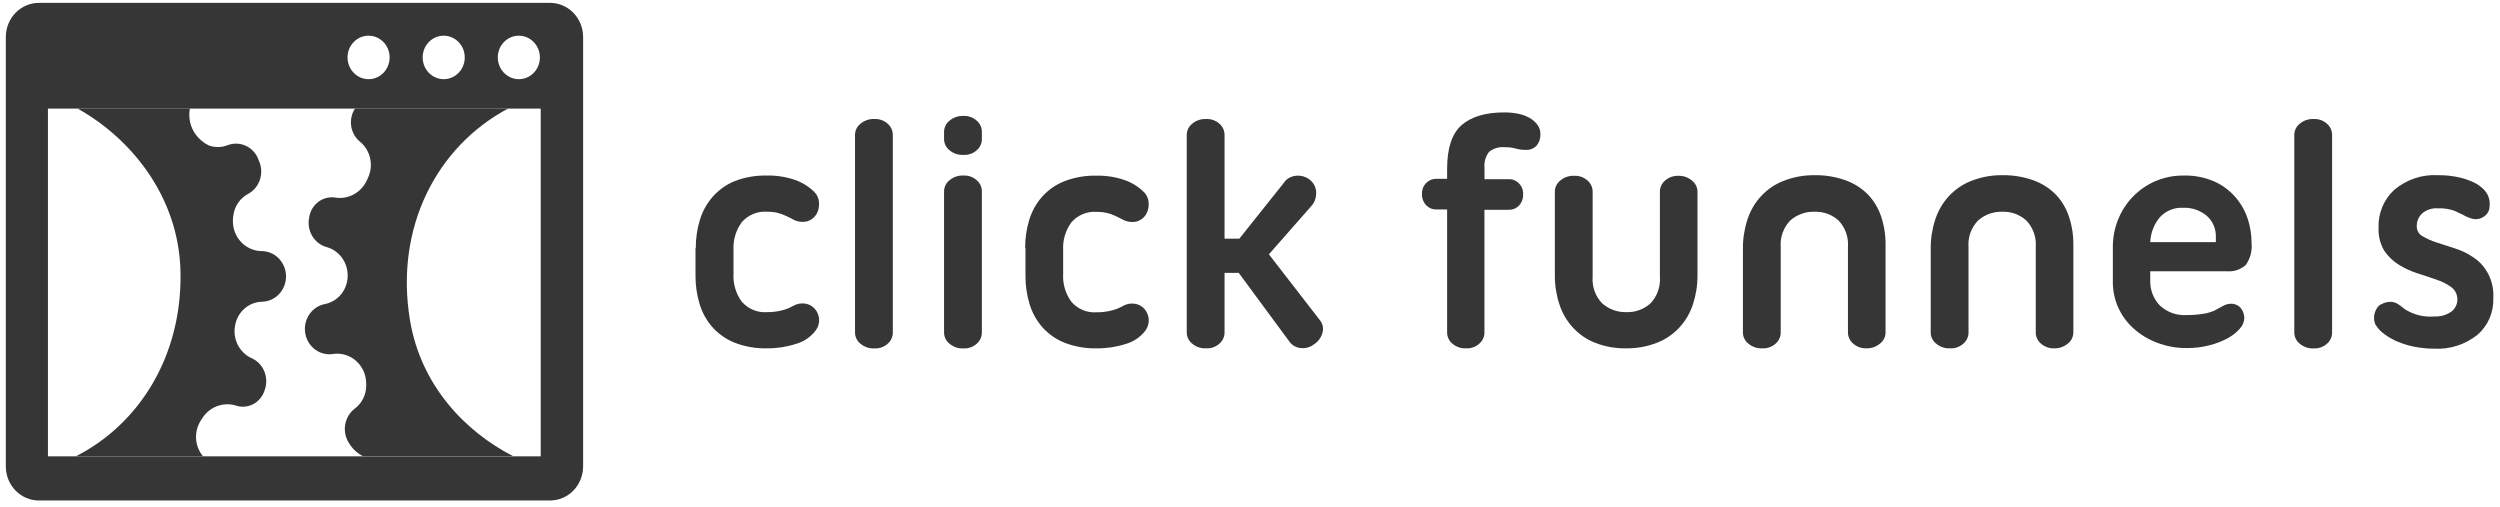 <svg width="202" height="41" viewBox="0 0 202 41" fill="none" xmlns="http://www.w3.org/2000/svg">
<g clip-path="url(#clip0_6127_783)">
<path d="M44.449 0.233H3.137C2.43 0.233 1.751 0.524 1.251 1.041C0.751 1.558 0.47 2.259 0.47 2.99V37.683C0.47 38.414 0.751 39.115 1.251 39.632C1.751 40.149 2.43 40.439 3.137 40.439H44.449C45.156 40.439 45.834 40.149 46.334 39.632C46.835 39.115 47.116 38.414 47.116 37.683V2.99C47.116 2.259 46.835 1.558 46.334 1.041C45.834 0.524 45.156 0.233 44.449 0.233ZM41.923 2.883C42.26 2.883 42.589 2.986 42.869 3.179C43.148 3.372 43.367 3.647 43.495 3.968C43.624 4.29 43.658 4.643 43.592 4.984C43.527 5.325 43.364 5.639 43.127 5.885C42.889 6.131 42.585 6.298 42.255 6.366C41.925 6.434 41.583 6.399 41.272 6.266C40.961 6.133 40.695 5.907 40.508 5.618C40.321 5.329 40.221 4.989 40.221 4.641C40.221 4.175 40.401 3.727 40.72 3.398C41.039 3.068 41.472 2.883 41.923 2.883ZM35.852 2.883C36.189 2.883 36.518 2.986 36.798 3.179C37.078 3.372 37.296 3.647 37.425 3.968C37.553 4.29 37.587 4.643 37.522 4.984C37.456 5.325 37.294 5.639 37.056 5.885C36.818 6.131 36.514 6.298 36.184 6.366C35.854 6.434 35.512 6.399 35.201 6.266C34.89 6.133 34.624 5.907 34.437 5.618C34.25 5.329 34.151 4.989 34.151 4.641C34.151 4.41 34.195 4.182 34.28 3.968C34.366 3.755 34.491 3.561 34.649 3.398C34.807 3.234 34.995 3.105 35.201 3.016C35.408 2.928 35.629 2.883 35.852 2.883ZM29.782 2.883C30.118 2.883 30.447 2.986 30.727 3.179C31.007 3.372 31.225 3.647 31.354 3.968C31.483 4.29 31.516 4.643 31.451 4.984C31.385 5.325 31.223 5.639 30.985 5.885C30.747 6.131 30.444 6.298 30.114 6.366C29.784 6.434 29.441 6.399 29.13 6.266C28.82 6.133 28.554 5.907 28.367 5.618C28.18 5.329 28.08 4.989 28.08 4.641C28.08 4.175 28.259 3.727 28.578 3.398C28.898 3.068 29.33 2.883 29.782 2.883ZM43.69 36.871H3.873V8.773H43.69V36.854V36.871Z" fill="#363636"/>
<path d="M16.287 33.884C16.56 33.414 16.975 33.049 17.467 32.845C17.96 32.642 18.503 32.61 19.015 32.756C19.249 32.84 19.497 32.875 19.745 32.858C19.992 32.84 20.234 32.772 20.455 32.656C20.677 32.541 20.873 32.38 21.033 32.184C21.194 31.988 21.314 31.761 21.387 31.516C21.567 31.022 21.554 30.475 21.351 29.991C21.147 29.507 20.769 29.124 20.296 28.924C19.833 28.706 19.453 28.336 19.215 27.87C18.979 27.405 18.898 26.871 18.987 26.353C19.068 25.812 19.33 25.318 19.728 24.958C20.126 24.597 20.634 24.392 21.164 24.38C21.689 24.371 22.189 24.147 22.554 23.757C22.919 23.367 23.119 22.843 23.111 22.3C23.102 21.758 22.885 21.241 22.508 20.864C22.13 20.486 21.623 20.279 21.098 20.288C20.567 20.273 20.056 20.072 19.65 19.718C19.243 19.363 18.965 18.877 18.862 18.338C18.802 18.012 18.802 17.677 18.862 17.352C18.917 16.991 19.055 16.65 19.264 16.356C19.473 16.062 19.746 15.824 20.062 15.661C20.513 15.411 20.853 14.99 21.011 14.487C21.169 13.983 21.131 13.436 20.907 12.961C20.824 12.711 20.695 12.481 20.526 12.283C20.357 12.085 20.151 11.924 19.922 11.808C19.692 11.693 19.443 11.625 19.188 11.609C18.933 11.593 18.678 11.629 18.436 11.715C17.943 11.919 17.396 11.935 16.893 11.76C16.46 11.559 16.084 11.246 15.802 10.853C15.588 10.558 15.437 10.22 15.358 9.86C15.279 9.501 15.274 9.128 15.344 8.767H6.257C10.473 11.106 14.487 15.807 14.586 22.047C14.695 28.811 11.231 34.273 6.137 36.865H16.402C16.059 36.455 15.861 35.937 15.841 35.395C15.82 34.854 15.977 34.321 16.287 33.884Z" fill="#363636"/>
<path d="M29.122 11.478C29.533 11.828 29.815 12.312 29.92 12.852C30.026 13.391 29.948 13.951 29.7 14.438C29.498 14.945 29.141 15.371 28.683 15.649C28.225 15.927 27.691 16.042 27.164 15.976C26.918 15.927 26.666 15.93 26.421 15.985C26.177 16.039 25.945 16.144 25.741 16.294C25.537 16.444 25.365 16.635 25.234 16.855C25.104 17.076 25.018 17.321 24.982 17.577C24.874 18.091 24.964 18.627 25.231 19.074C25.499 19.521 25.924 19.843 26.416 19.973C26.907 20.113 27.339 20.419 27.642 20.842C27.945 21.265 28.103 21.78 28.091 22.306C28.085 22.839 27.901 23.354 27.572 23.765C27.242 24.175 26.786 24.456 26.28 24.561C25.762 24.653 25.301 24.953 24.998 25.397C24.694 25.84 24.574 26.39 24.663 26.925C24.752 27.46 25.043 27.937 25.472 28.251C25.901 28.564 26.433 28.689 26.951 28.596C27.478 28.527 28.012 28.645 28.466 28.931C28.92 29.217 29.267 29.653 29.449 30.169C29.554 30.482 29.602 30.813 29.591 31.144C29.592 31.511 29.507 31.873 29.345 32.2C29.183 32.526 28.947 32.808 28.658 33.021C28.245 33.34 27.968 33.812 27.886 34.339C27.805 34.865 27.925 35.404 28.222 35.84C28.491 36.273 28.868 36.623 29.313 36.854H41.454C37.593 34.876 34.004 31.155 33.125 25.863C31.882 18.36 35.307 11.822 41.062 8.767H28.686C28.408 9.191 28.299 9.708 28.38 10.213C28.461 10.717 28.727 11.17 29.122 11.478Z" fill="#363636"/>
<path d="M32.618 37.266H32.263C32.379 37.301 32.502 37.301 32.618 37.266Z" fill="#363636"/>
<path d="M56.219 20.035C56.216 19.27 56.326 18.51 56.546 17.78C56.754 17.089 57.104 16.453 57.572 15.914C58.061 15.356 58.667 14.92 59.344 14.64C60.183 14.316 61.073 14.161 61.968 14.184C62.744 14.166 63.518 14.288 64.254 14.545C64.837 14.749 65.369 15.084 65.813 15.525C66.039 15.758 66.17 16.07 66.179 16.399C66.202 16.723 66.126 17.047 65.961 17.323C65.785 17.6 65.517 17.801 65.208 17.887C64.786 17.982 64.344 17.905 63.975 17.673C63.699 17.522 63.413 17.392 63.119 17.284C62.75 17.158 62.362 17.099 61.974 17.109C61.596 17.08 61.218 17.141 60.866 17.285C60.515 17.43 60.2 17.655 59.944 17.943C59.464 18.587 59.224 19.387 59.268 20.198V22.131C59.224 22.942 59.464 23.743 59.944 24.386C60.199 24.675 60.514 24.9 60.866 25.045C61.218 25.189 61.596 25.25 61.974 25.22C62.385 25.226 62.796 25.176 63.195 25.074C63.494 25 63.782 24.887 64.052 24.735C64.361 24.548 64.723 24.477 65.077 24.533C65.373 24.581 65.645 24.732 65.846 24.961C66.037 25.187 66.156 25.468 66.184 25.767C66.209 26.114 66.103 26.457 65.89 26.725C65.488 27.241 64.938 27.612 64.319 27.785C63.559 28.032 62.765 28.154 61.968 28.146C61.073 28.167 60.182 28.01 59.344 27.683C58.66 27.41 58.047 26.978 57.55 26.421C57.082 25.883 56.732 25.246 56.525 24.555C56.304 23.825 56.194 23.065 56.197 22.3V20.046L56.219 20.035Z" fill="#363636"/>
<path d="M69.086 10.881C69.09 10.711 69.13 10.544 69.205 10.393C69.279 10.242 69.386 10.11 69.517 10.007C69.833 9.736 70.236 9.597 70.646 9.618C71.045 9.594 71.437 9.734 71.737 10.007C71.86 10.115 71.96 10.248 72.03 10.399C72.1 10.55 72.137 10.714 72.14 10.881V26.889C72.137 27.056 72.1 27.22 72.03 27.371C71.96 27.521 71.86 27.655 71.737 27.762C71.437 28.036 71.045 28.175 70.646 28.151C70.236 28.173 69.833 28.034 69.517 27.762C69.386 27.66 69.279 27.528 69.205 27.377C69.13 27.225 69.09 27.059 69.086 26.889V10.881Z" fill="#363636"/>
<path d="M76.28 10.627C76.285 10.458 76.326 10.293 76.4 10.143C76.475 9.992 76.581 9.861 76.711 9.759C77.027 9.488 77.43 9.349 77.84 9.37C78.239 9.347 78.631 9.487 78.931 9.759C79.055 9.866 79.154 9.998 79.224 10.148C79.294 10.298 79.332 10.461 79.335 10.627V11.264C79.332 11.43 79.294 11.594 79.224 11.743C79.154 11.893 79.055 12.026 78.931 12.132C78.63 12.403 78.238 12.54 77.84 12.515C77.431 12.538 77.028 12.402 76.711 12.132C76.581 12.03 76.475 11.899 76.4 11.749C76.326 11.598 76.285 11.433 76.28 11.264V10.627ZM76.28 15.446C76.284 15.277 76.324 15.11 76.399 14.959C76.474 14.807 76.58 14.675 76.711 14.573C77.027 14.301 77.43 14.162 77.84 14.184C78.239 14.16 78.631 14.3 78.931 14.573C79.055 14.68 79.155 14.814 79.224 14.964C79.294 15.115 79.332 15.28 79.335 15.446V26.889C79.332 27.056 79.294 27.22 79.224 27.371C79.155 27.521 79.055 27.655 78.931 27.762C78.631 28.035 78.239 28.175 77.84 28.151C77.43 28.173 77.027 28.034 76.711 27.762C76.58 27.66 76.474 27.528 76.399 27.376C76.324 27.225 76.284 27.058 76.28 26.889V15.446Z" fill="#363636"/>
<path d="M82.831 20.035C82.828 19.27 82.938 18.51 83.158 17.78C83.366 17.089 83.716 16.452 84.184 15.914C84.68 15.357 85.294 14.925 85.978 14.652C86.817 14.327 87.707 14.172 88.602 14.195C89.378 14.177 90.152 14.299 90.887 14.556C91.471 14.761 92.003 15.095 92.447 15.537C92.673 15.769 92.803 16.081 92.813 16.41C92.836 16.734 92.76 17.058 92.594 17.335C92.419 17.611 92.151 17.812 91.842 17.898C91.419 17.993 90.978 17.916 90.609 17.684C90.333 17.534 90.047 17.404 89.753 17.295C89.383 17.169 88.996 17.11 88.607 17.12C88.23 17.092 87.851 17.152 87.5 17.296C87.148 17.441 86.833 17.666 86.578 17.955C86.098 18.598 85.858 19.398 85.902 20.209V22.143C85.858 22.954 86.098 23.754 86.578 24.397C86.833 24.686 87.148 24.912 87.5 25.056C87.851 25.201 88.23 25.261 88.607 25.232C89.019 25.237 89.43 25.188 89.829 25.085C90.128 25.012 90.416 24.898 90.686 24.747C90.995 24.559 91.357 24.488 91.711 24.544C92.007 24.592 92.278 24.743 92.48 24.972C92.671 25.198 92.79 25.48 92.818 25.778C92.844 26.122 92.743 26.462 92.534 26.731C92.136 27.242 91.592 27.61 90.98 27.785C90.22 28.032 89.426 28.154 88.629 28.146C87.734 28.168 86.844 28.013 86.006 27.689C85.322 27.416 84.707 26.984 84.211 26.426C83.743 25.888 83.393 25.252 83.186 24.561C82.966 23.831 82.855 23.07 82.858 22.306V20.052L82.831 20.035Z" fill="#363636"/>
<path d="M95.889 10.881C95.893 10.711 95.933 10.544 96.008 10.393C96.082 10.242 96.189 10.11 96.32 10.007C96.636 9.736 97.039 9.597 97.449 9.618C97.848 9.594 98.24 9.734 98.54 10.007C98.664 10.115 98.763 10.248 98.833 10.399C98.903 10.55 98.94 10.714 98.944 10.881V19.285H100.138L103.907 14.556C104.181 14.312 104.533 14.184 104.894 14.195C105.097 14.195 105.298 14.236 105.485 14.316C105.672 14.396 105.842 14.514 105.985 14.663C106.124 14.81 106.227 14.989 106.288 15.184C106.348 15.38 106.364 15.587 106.334 15.79C106.3 16.151 106.139 16.486 105.882 16.732L102.527 20.548L106.662 25.891C106.765 26.02 106.838 26.173 106.874 26.336C106.91 26.5 106.908 26.67 106.869 26.832C106.821 27.038 106.734 27.231 106.613 27.401C106.493 27.572 106.34 27.715 106.165 27.825C105.853 28.067 105.461 28.173 105.074 28.118C104.911 28.103 104.753 28.055 104.607 27.977C104.462 27.898 104.334 27.791 104.229 27.661L100.089 22.047H98.944V26.883C98.94 27.05 98.903 27.214 98.833 27.365C98.763 27.516 98.664 27.649 98.54 27.757C98.24 28.03 97.848 28.17 97.449 28.146C97.039 28.167 96.636 28.028 96.32 27.757C96.189 27.654 96.082 27.522 96.008 27.371C95.933 27.22 95.893 27.053 95.889 26.883V10.881Z" fill="#363636"/>
<path d="M116.927 14.449V13.643C116.927 11.96 117.321 10.778 118.11 10.098C118.899 9.417 120.056 9.079 121.579 9.083C121.945 9.082 122.311 9.118 122.67 9.19C122.992 9.254 123.303 9.368 123.592 9.528C123.841 9.666 124.059 9.859 124.23 10.092C124.385 10.301 124.467 10.556 124.465 10.819C124.482 11.161 124.375 11.497 124.165 11.76C124.049 11.882 123.909 11.977 123.755 12.037C123.6 12.098 123.435 12.122 123.27 12.11C123.003 12.114 122.737 12.077 122.479 12.003C122.187 11.924 121.886 11.888 121.585 11.896C121.13 11.848 120.674 11.983 120.314 12.273C120.034 12.638 119.903 13.101 119.948 13.564V14.477H121.95C122.095 14.477 122.239 14.507 122.373 14.565C122.507 14.623 122.628 14.708 122.73 14.815C122.843 14.928 122.931 15.065 122.989 15.215C123.047 15.366 123.074 15.527 123.068 15.689C123.077 15.859 123.051 16.029 122.993 16.188C122.935 16.347 122.845 16.492 122.73 16.613C122.628 16.721 122.507 16.806 122.373 16.864C122.239 16.922 122.095 16.952 121.95 16.952H119.943V26.883C119.94 27.05 119.902 27.215 119.832 27.365C119.763 27.516 119.663 27.649 119.539 27.757C119.251 28.024 118.873 28.164 118.487 28.146C118.071 28.172 117.661 28.033 117.341 27.757C117.215 27.651 117.112 27.518 117.041 27.367C116.969 27.217 116.93 27.051 116.927 26.883V16.924H116.016C115.871 16.924 115.727 16.894 115.593 16.836C115.459 16.778 115.337 16.692 115.236 16.585C115.121 16.464 115.031 16.319 114.973 16.16C114.915 16.001 114.889 15.831 114.898 15.661C114.892 15.499 114.918 15.337 114.977 15.187C115.035 15.036 115.123 14.9 115.236 14.787C115.337 14.68 115.459 14.595 115.593 14.537C115.727 14.479 115.871 14.449 116.016 14.449H116.927Z" fill="#363636"/>
<path d="M131.402 28.145C130.546 28.163 129.695 28.012 128.893 27.7C128.216 27.437 127.604 27.02 127.103 26.481C126.602 25.942 126.224 25.293 125.997 24.583C125.749 23.826 125.625 23.032 125.632 22.233V15.469C125.635 15.299 125.676 15.132 125.75 14.981C125.825 14.83 125.932 14.698 126.062 14.595C126.378 14.324 126.781 14.185 127.192 14.206C127.591 14.182 127.983 14.322 128.282 14.595C128.406 14.703 128.506 14.836 128.576 14.987C128.645 15.138 128.683 15.302 128.686 15.469V22.346C128.653 22.745 128.706 23.147 128.841 23.523C128.976 23.899 129.189 24.24 129.466 24.521C130.009 24.995 130.703 25.244 131.413 25.22C132.121 25.247 132.812 24.997 133.35 24.521C133.623 24.238 133.833 23.897 133.966 23.521C134.099 23.145 134.151 22.744 134.119 22.346V15.469C134.122 15.301 134.161 15.136 134.233 14.985C134.305 14.834 134.407 14.701 134.533 14.595C134.836 14.327 135.226 14.188 135.624 14.206C136.021 14.195 136.409 14.333 136.715 14.595C136.848 14.697 136.957 14.828 137.033 14.979C137.11 15.131 137.152 15.298 137.157 15.469V22.233C137.163 23.032 137.039 23.826 136.791 24.583C136.564 25.288 136.187 25.932 135.689 26.468C135.191 27.005 134.584 27.42 133.911 27.683C133.111 28 132.259 28.157 131.402 28.145Z" fill="#363636"/>
<path d="M146.582 14.156C147.435 14.138 148.284 14.274 149.091 14.556C149.765 14.792 150.381 15.177 150.897 15.683C151.387 16.185 151.76 16.797 151.988 17.47C152.238 18.213 152.361 18.995 152.353 19.781V26.883C152.348 27.054 152.306 27.221 152.229 27.373C152.153 27.524 152.044 27.655 151.911 27.757C151.605 28.019 151.218 28.157 150.82 28.146C150.422 28.164 150.032 28.025 149.729 27.757C149.603 27.651 149.501 27.518 149.429 27.367C149.358 27.216 149.319 27.051 149.315 26.883V19.984C149.347 19.585 149.295 19.184 149.162 18.809C149.029 18.433 148.819 18.092 148.546 17.808C148.008 17.332 147.317 17.083 146.61 17.109C145.899 17.085 145.205 17.334 144.662 17.808C144.386 18.089 144.172 18.43 144.037 18.806C143.903 19.182 143.85 19.584 143.882 19.984V26.883C143.879 27.05 143.841 27.214 143.772 27.365C143.702 27.516 143.602 27.649 143.479 27.757C143.179 28.03 142.787 28.17 142.388 28.146C141.978 28.167 141.575 28.028 141.259 27.757C141.128 27.654 141.021 27.522 140.947 27.371C140.872 27.22 140.831 27.053 140.828 26.883V20.091C140.821 19.292 140.945 18.497 141.193 17.741C141.421 17.031 141.799 16.383 142.3 15.843C142.801 15.304 143.413 14.887 144.09 14.624C144.885 14.307 145.73 14.148 146.582 14.156Z" fill="#363636"/>
<path d="M161.756 14.156C162.609 14.138 163.457 14.274 164.265 14.556C164.939 14.792 165.555 15.177 166.071 15.683C166.561 16.185 166.934 16.796 167.161 17.47C167.412 18.213 167.536 18.995 167.527 19.781V26.883C167.522 27.054 167.48 27.221 167.403 27.373C167.327 27.524 167.218 27.655 167.085 27.757C166.778 28.017 166.391 28.155 165.994 28.146C165.596 28.164 165.206 28.025 164.903 27.757C164.777 27.651 164.674 27.518 164.603 27.367C164.531 27.216 164.492 27.051 164.489 26.883V19.984C164.521 19.585 164.469 19.184 164.336 18.809C164.203 18.433 163.993 18.092 163.72 17.808C163.182 17.332 162.491 17.083 161.783 17.109C161.073 17.085 160.379 17.334 159.836 17.808C159.559 18.09 159.346 18.43 159.211 18.806C159.076 19.182 159.023 19.584 159.056 19.984V26.883C159.053 27.05 159.015 27.214 158.946 27.365C158.876 27.516 158.776 27.649 158.653 27.757C158.353 28.03 157.961 28.17 157.562 28.146C157.151 28.167 156.748 28.028 156.433 27.757C156.302 27.654 156.195 27.522 156.12 27.371C156.046 27.22 156.005 27.053 156.002 26.883V20.091C155.995 19.292 156.119 18.497 156.367 17.741C156.595 17.031 156.973 16.383 157.474 15.843C157.975 15.304 158.586 14.887 159.263 14.624C160.058 14.307 160.904 14.148 161.756 14.156Z" fill="#363636"/>
<path d="M181.927 19.634C181.989 20.266 181.822 20.899 181.458 21.41C181.244 21.599 180.996 21.742 180.728 21.829C180.46 21.916 180.177 21.946 179.898 21.917H173.74V22.611C173.723 22.991 173.783 23.372 173.915 23.728C174.048 24.084 174.25 24.408 174.509 24.679C174.803 24.953 175.148 25.163 175.523 25.297C175.898 25.43 176.295 25.485 176.69 25.457C177.121 25.459 177.552 25.427 177.978 25.361C178.294 25.32 178.605 25.234 178.899 25.108L179.603 24.73C179.792 24.616 180.006 24.552 180.225 24.544C180.374 24.534 180.523 24.558 180.662 24.613C180.802 24.669 180.928 24.755 181.032 24.865C181.229 25.096 181.339 25.392 181.343 25.699C181.327 26.022 181.197 26.327 180.978 26.556C180.696 26.874 180.361 27.137 179.99 27.334C179.525 27.582 179.032 27.771 178.523 27.898C177.933 28.052 177.326 28.128 176.718 28.123C175.894 28.134 175.075 27.989 174.301 27.695C173.613 27.439 172.976 27.058 172.42 26.567C171.889 26.098 171.46 25.518 171.16 24.865C170.865 24.214 170.714 23.504 170.718 22.785V19.928C170.719 19.174 170.863 18.428 171.144 17.732C171.425 17.037 171.836 16.406 172.354 15.875C172.87 15.348 173.479 14.928 174.149 14.64C174.873 14.33 175.65 14.175 176.434 14.184C177.299 14.16 178.158 14.329 178.954 14.68C179.582 14.966 180.145 15.386 180.606 15.911C181.067 16.436 181.417 17.056 181.632 17.729C181.829 18.344 181.928 18.987 181.927 19.634ZM176.39 16.788C176.047 16.769 175.703 16.826 175.382 16.955C175.061 17.084 174.771 17.283 174.53 17.538C174.05 18.101 173.771 18.817 173.74 19.567H179.041V19.178C179.055 18.847 178.996 18.518 178.867 18.215C178.739 17.912 178.544 17.644 178.299 17.431C177.759 16.985 177.081 16.757 176.39 16.788Z" fill="#363636"/>
<path d="M185.379 10.881C185.383 10.711 185.423 10.544 185.498 10.393C185.573 10.242 185.679 10.11 185.81 10.007C186.126 9.736 186.529 9.597 186.939 9.618C187.338 9.594 187.73 9.734 188.03 10.007C188.154 10.115 188.254 10.248 188.323 10.399C188.393 10.55 188.431 10.714 188.434 10.881V26.889C188.431 27.056 188.393 27.22 188.323 27.371C188.254 27.521 188.154 27.655 188.03 27.762C187.73 28.036 187.338 28.175 186.939 28.151C186.529 28.173 186.126 28.034 185.81 27.762C185.679 27.66 185.573 27.528 185.498 27.377C185.423 27.225 185.383 27.059 185.379 26.889V10.881Z" fill="#363636"/>
<path d="M191.93 26.212C191.873 26.086 191.838 25.951 191.827 25.812C191.809 25.649 191.822 25.485 191.865 25.327C191.909 25.164 191.979 25.01 192.072 24.871C192.172 24.724 192.313 24.612 192.476 24.549C192.675 24.451 192.893 24.395 193.114 24.386C193.278 24.383 193.442 24.416 193.594 24.482C193.732 24.546 193.862 24.627 193.981 24.724L194.347 25.006C195.058 25.448 195.887 25.645 196.714 25.57C197.187 25.593 197.654 25.46 198.05 25.192C198.203 25.082 198.329 24.937 198.417 24.767C198.505 24.597 198.553 24.408 198.557 24.216C198.561 24.023 198.52 23.832 198.439 23.659C198.357 23.486 198.237 23.335 198.088 23.219C197.726 22.954 197.327 22.749 196.905 22.61C196.428 22.441 195.917 22.27 195.372 22.098C194.835 21.931 194.32 21.697 193.839 21.399C193.372 21.114 192.968 20.73 192.656 20.271C192.317 19.708 192.154 19.051 192.187 18.389C192.167 17.815 192.271 17.244 192.491 16.716C192.711 16.189 193.041 15.719 193.457 15.339C194.444 14.505 195.697 14.083 196.97 14.156C197.547 14.146 198.124 14.205 198.688 14.33C199.105 14.423 199.512 14.563 199.899 14.747C200.176 14.878 200.43 15.056 200.652 15.272C200.807 15.422 200.934 15.599 201.028 15.796C201.153 16.076 201.198 16.387 201.159 16.692C201.153 16.843 201.114 16.991 201.044 17.124C200.974 17.257 200.875 17.371 200.755 17.459C200.62 17.565 200.465 17.64 200.299 17.679C200.133 17.718 199.962 17.72 199.795 17.684C199.513 17.609 199.242 17.495 198.988 17.346C198.85 17.274 198.63 17.171 198.328 17.036C197.89 16.879 197.428 16.81 196.965 16.833C196.508 16.799 196.057 16.949 195.705 17.25C195.566 17.381 195.456 17.54 195.382 17.718C195.307 17.896 195.271 18.088 195.274 18.282C195.271 18.444 195.311 18.605 195.391 18.745C195.471 18.886 195.587 19 195.726 19.076C196.088 19.292 196.472 19.464 196.872 19.589L198.366 20.074C198.896 20.241 199.399 20.486 199.861 20.801C200.383 21.15 200.807 21.636 201.088 22.209C201.368 22.783 201.497 23.423 201.459 24.065C201.482 24.629 201.38 25.192 201.16 25.709C200.939 26.226 200.607 26.683 200.188 27.046C199.195 27.839 197.961 28.239 196.708 28.174C196.181 28.175 195.656 28.126 195.137 28.027C194.658 27.938 194.188 27.798 193.736 27.61C193.35 27.448 192.983 27.24 192.645 26.99C192.357 26.785 192.113 26.52 191.93 26.212Z" fill="#363636"/>
</g>
<defs>
<clipPath id="clip0_6127_783">
<rect width="201" height="40.2" fill="white" transform="translate(0.47 0.233)"/>
</clipPath>
</defs>
</svg>
